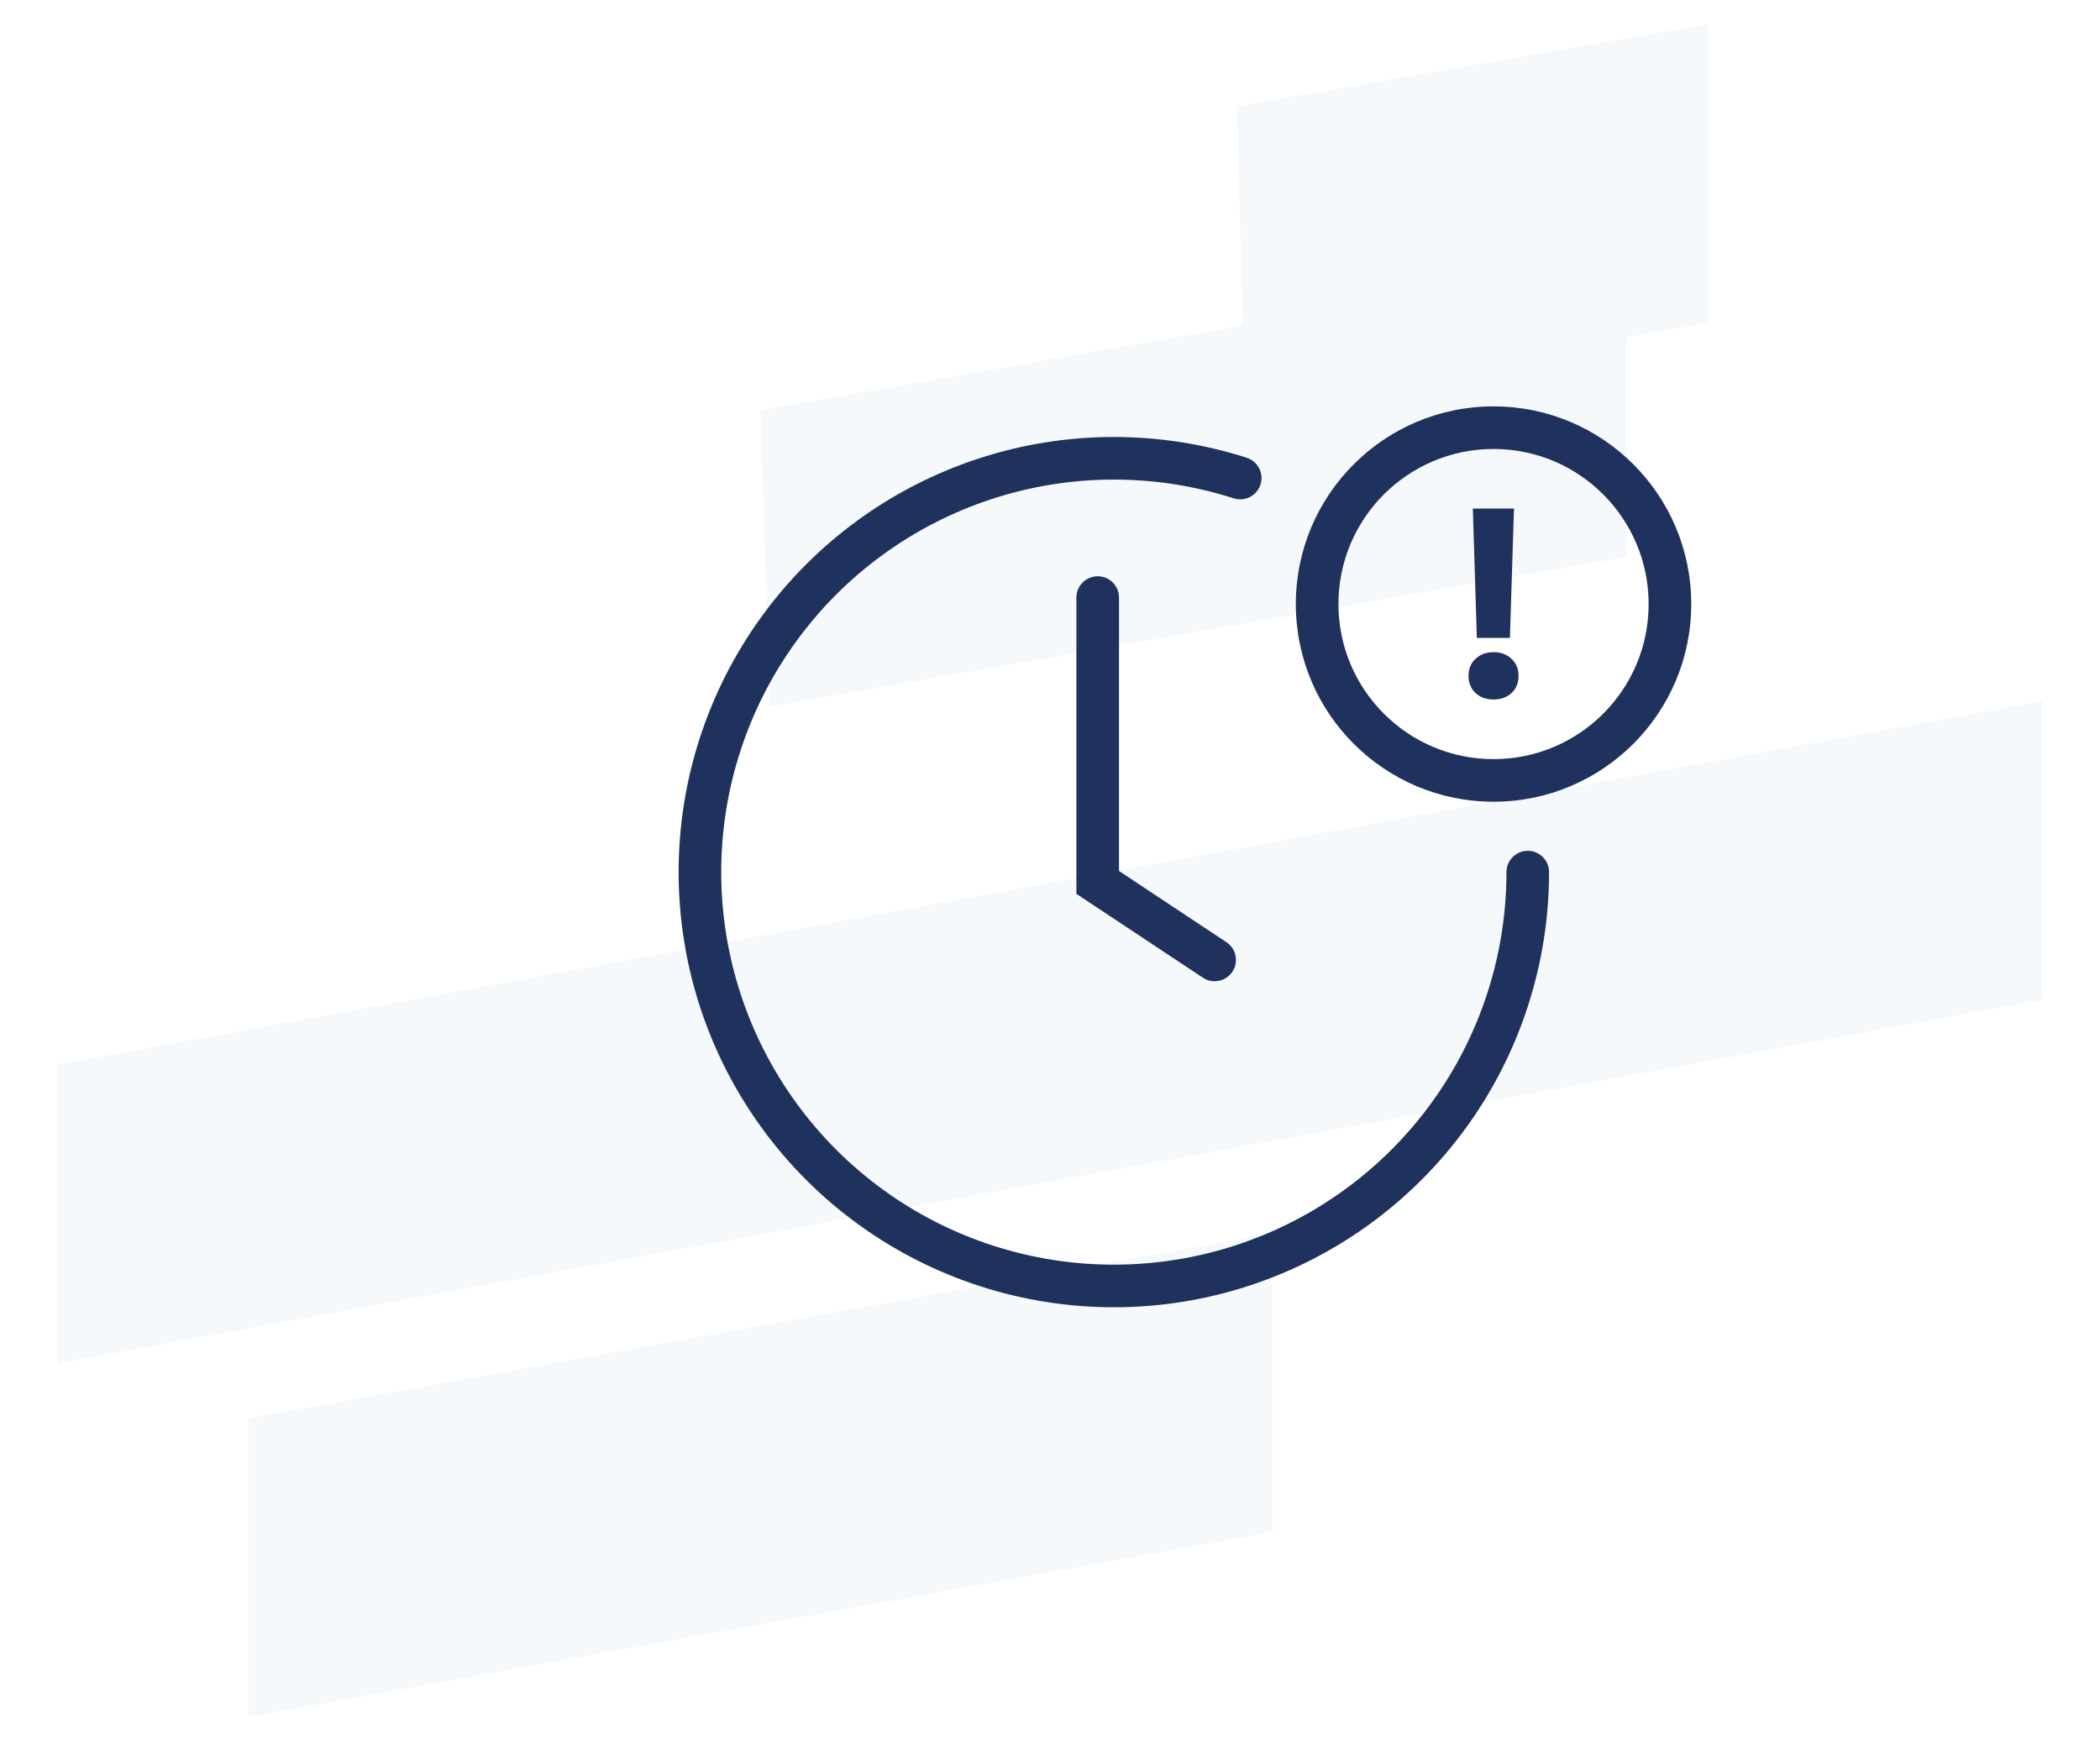 <svg width="322" height="267" viewBox="0 0 322 267" fill="none" xmlns="http://www.w3.org/2000/svg">
<rect x="0" y="0" width="322" height="267" fill="#808080" stroke="none"/>
<g clip-path="url(#clip0_2380_3091)">
<rect width="322" height="267" transform="matrix(-1 0 0 1 322 0)" fill="white"/>
<path fill-rule="evenodd" clip-rule="evenodd" d="M189.609 16.289L261.961 3.672V49.538L190.939 61.8L189.609 16.289Z" fill="url(#paint0_linear_2380_3091)"/>
<path fill-rule="evenodd" clip-rule="evenodd" d="M116.633 62.88L249.429 39.539V85.406L117.962 108.391L116.633 62.88Z" fill="url(#paint1_linear_2380_3091)"/>
<path fill-rule="evenodd" clip-rule="evenodd" d="M38.113 263.331V217.465L195.152 189.102V234.968L38.113 263.331Z" fill="url(#paint2_linear_2380_3091)"/>
<path fill-rule="evenodd" clip-rule="evenodd" d="M313.122 153.374L8.875 209.093V163.227L313.122 107.508V153.374Z" fill="url(#paint3_linear_2380_3091)"/>
<path fill-rule="evenodd" clip-rule="evenodd" d="M229.009 68.856C215.875 68.856 205.227 79.504 205.227 92.638C205.227 105.772 215.875 116.42 229.009 116.42C242.143 116.42 252.791 105.772 252.791 92.638C252.791 79.504 242.143 68.856 229.009 68.856ZM229.009 62.323C212.266 62.323 198.694 75.895 198.694 92.638C198.694 109.381 212.266 122.953 229.009 122.953C245.752 122.953 259.324 109.381 259.324 92.638C259.324 75.895 245.752 62.323 229.009 62.323Z" fill="#1F325D"/>
<path fill-rule="evenodd" clip-rule="evenodd" d="M168.314 88.375C170.118 88.375 171.58 89.838 171.58 91.642V133.575L188.052 144.496C189.555 145.493 189.966 147.52 188.969 149.023C187.972 150.527 185.945 150.938 184.441 149.941L165.047 137.082V91.642C165.047 89.838 166.509 88.375 168.314 88.375Z" fill="#1F325D"/>
<path fill-rule="evenodd" clip-rule="evenodd" d="M189.171 76.424C177.075 72.545 164.061 72.592 151.993 76.558C139.925 80.525 129.42 88.207 121.983 98.505C114.546 108.804 110.558 121.191 110.588 133.895C110.619 146.598 114.667 158.966 122.154 169.228C129.64 179.491 140.181 187.123 152.268 191.031C164.356 194.939 177.369 194.923 189.447 190.986C201.525 187.049 212.047 179.392 219.509 169.111C226.971 158.831 230.989 146.453 230.989 133.75C230.989 131.946 232.452 130.483 234.256 130.483C236.06 130.483 237.523 131.946 237.523 133.75C237.523 147.831 233.068 161.552 224.797 172.949C216.525 184.345 204.86 192.833 191.472 197.198C178.083 201.562 163.657 201.579 150.258 197.247C136.86 192.915 125.174 184.455 116.875 173.079C108.576 161.702 104.089 147.992 104.055 133.91C104.021 119.828 108.442 106.097 116.687 94.68C124.931 83.264 136.575 74.748 149.953 70.352C163.331 65.955 177.757 65.903 191.166 70.203C192.884 70.754 193.83 72.593 193.279 74.311C192.728 76.029 190.889 76.975 189.171 76.424Z" fill="#1F325D"/>
<path d="M225.832 77.992H232.142L231.523 97.83H226.45L225.832 77.992ZM229.008 107.275C227.88 107.275 226.959 106.945 226.244 106.285C225.529 105.598 225.172 104.718 225.172 103.646C225.172 102.573 225.529 101.707 226.244 101.047C226.959 100.36 227.88 100.016 229.008 100.016C230.135 100.016 231.056 100.36 231.771 101.047C232.486 101.707 232.843 102.573 232.843 103.646C232.843 104.718 232.486 105.598 231.771 106.285C231.056 106.945 230.135 107.275 229.008 107.275Z" fill="#1F325D"/>
</g>
<defs>
<linearGradient id="paint0_linear_2380_3091" x1="298.136" y1="32.736" x2="241.374" y2="-37.916" gradientUnits="userSpaceOnUse">
<stop stop-color="#F6F9FC"/>
<stop offset="1" stop-color="#F6F9FC"/>
</linearGradient>
<linearGradient id="paint1_linear_2380_3091" x1="315.827" y1="73.965" x2="259.557" y2="-34.564" gradientUnits="userSpaceOnUse">
<stop stop-color="#F6F9FC"/>
<stop offset="1" stop-color="#F6F9FC"/>
</linearGradient>
<linearGradient id="paint2_linear_2380_3091" x1="273.671" y1="226.217" x2="216.312" y2="104.869" gradientUnits="userSpaceOnUse">
<stop stop-color="#F6F9FC"/>
<stop offset="1" stop-color="#F6F9FC"/>
</linearGradient>
<linearGradient id="paint3_linear_2380_3091" x1="465.245" y1="158.301" x2="404.212" y2="-24.492" gradientUnits="userSpaceOnUse">
<stop stop-color="#F6F9FC"/>
<stop offset="1" stop-color="#F6F9FC"/>
</linearGradient>
<clipPath id="clip0_2380_3091">
<rect width="322" height="267" fill="white" transform="matrix(-1 0 0 1 322 0)"/>
</clipPath>
</defs>
</svg>
